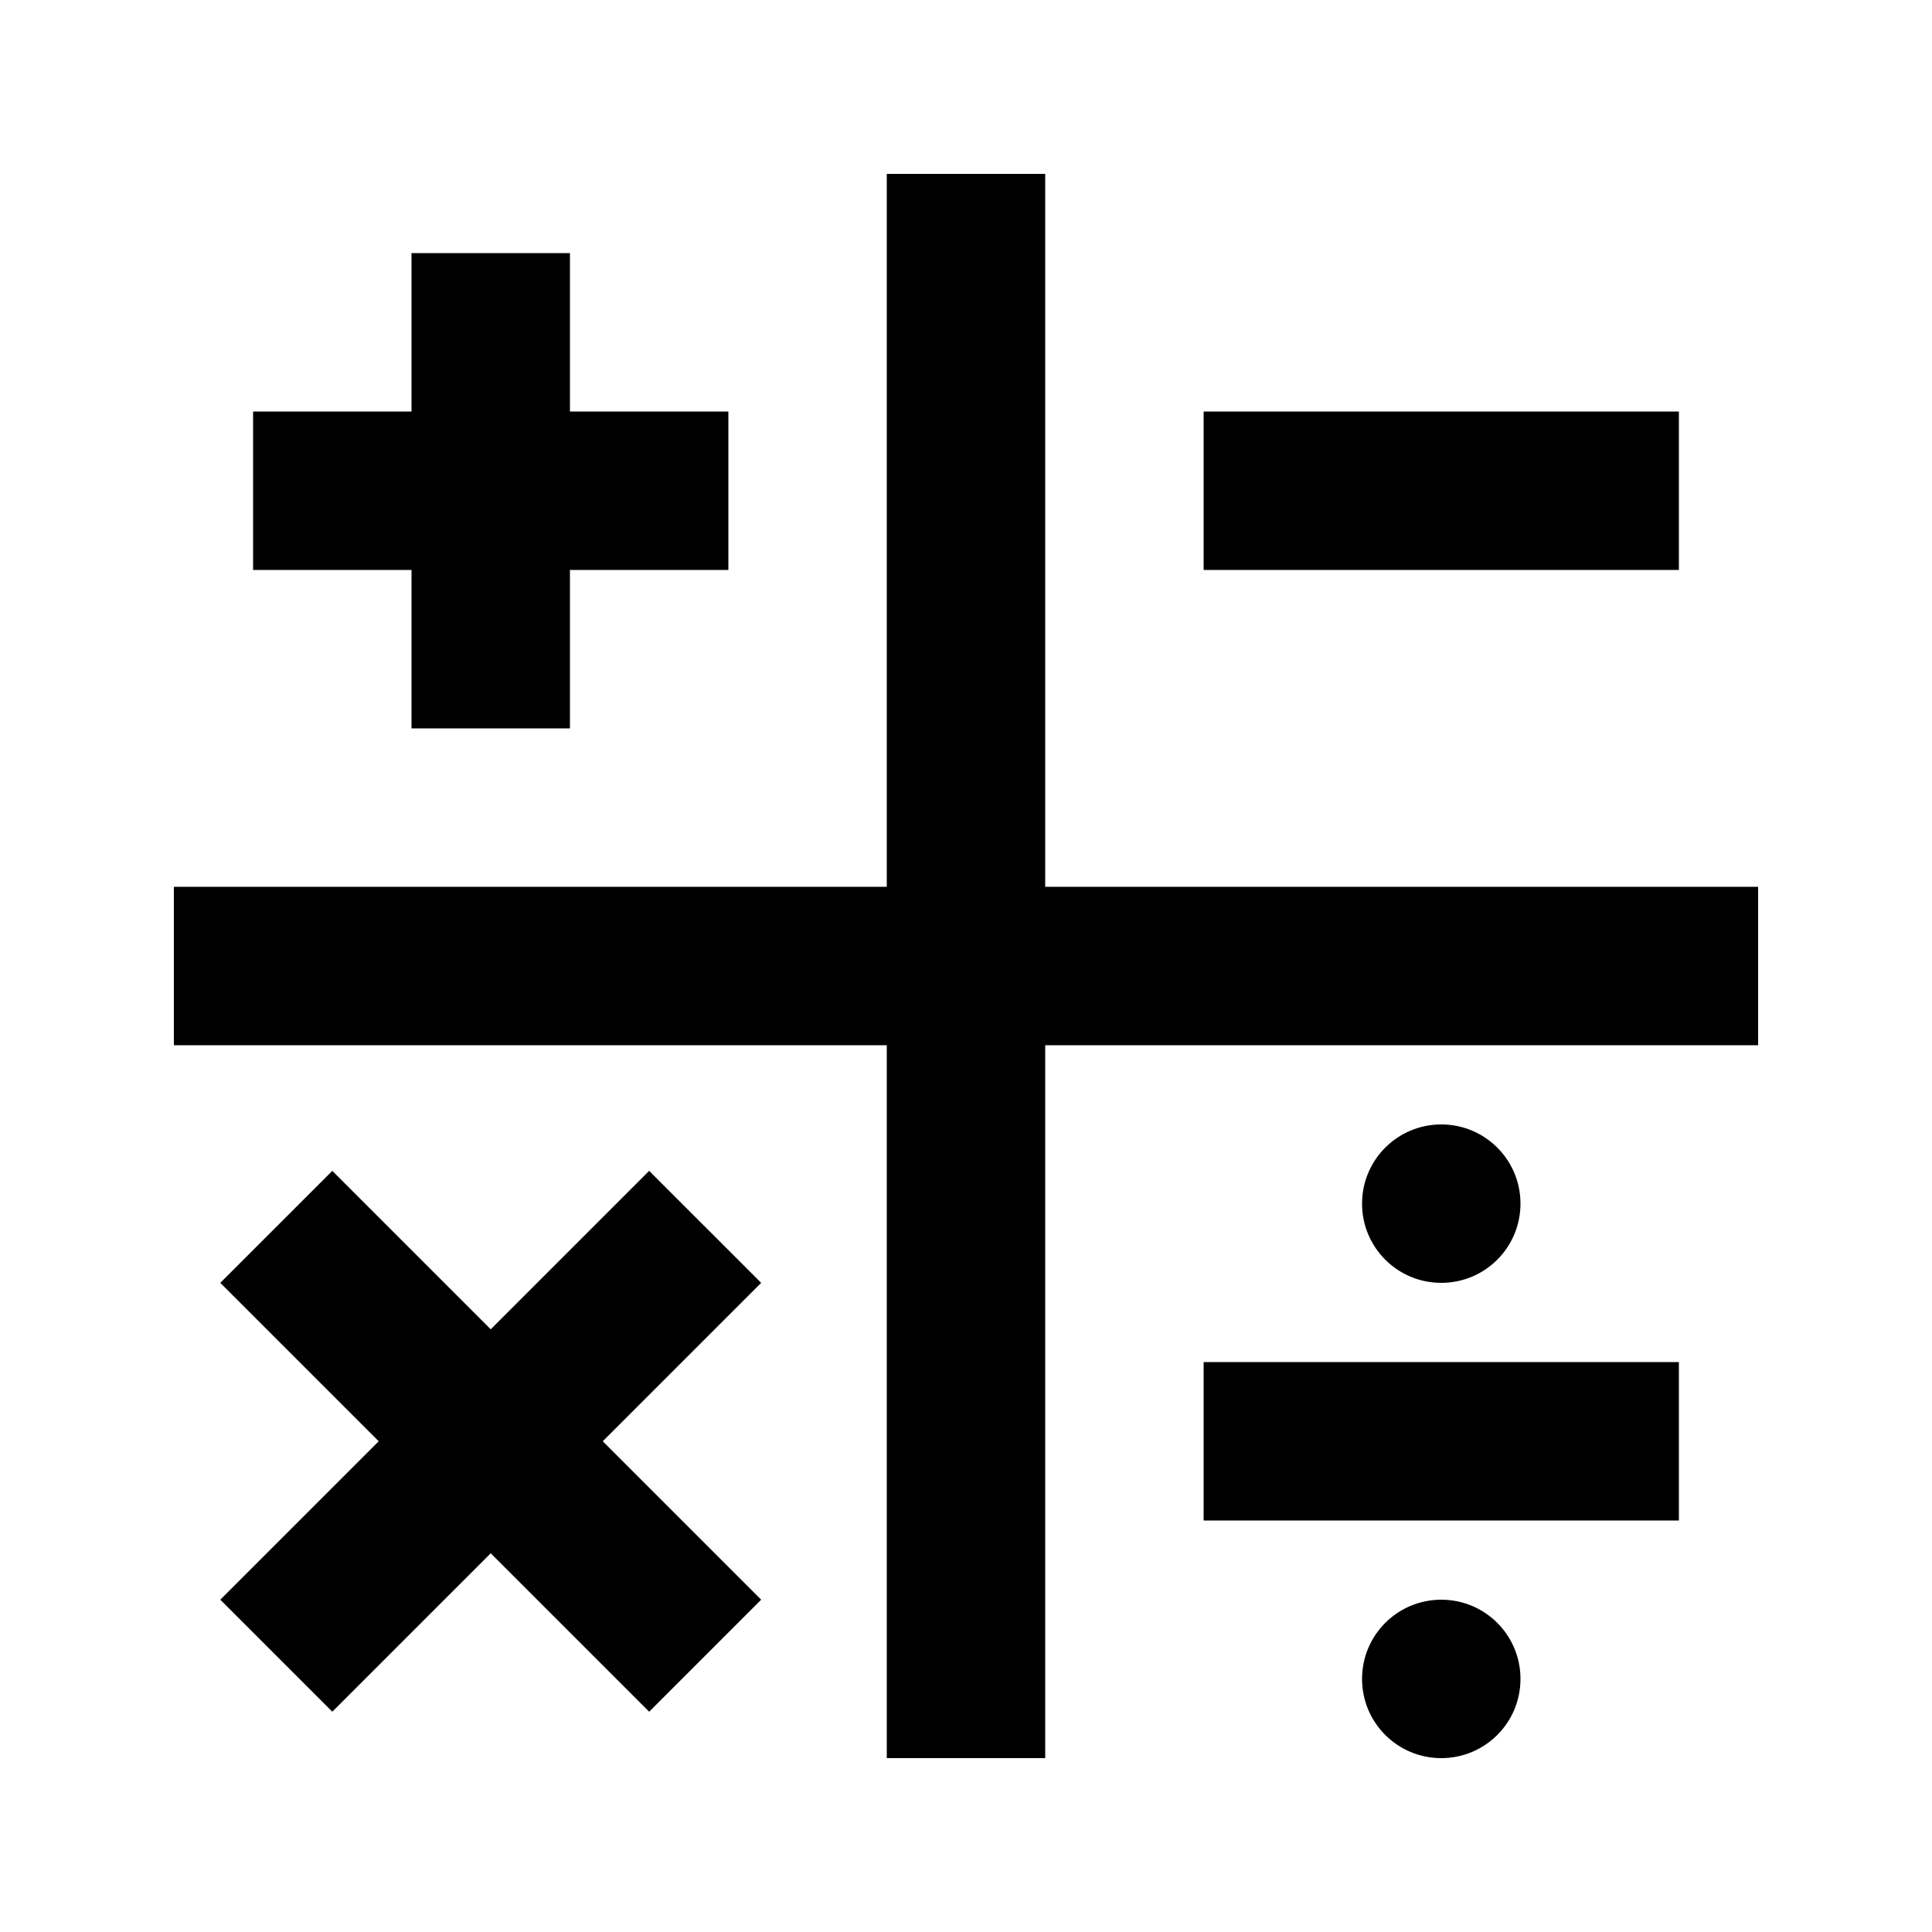 <?xml version="1.0" encoding="UTF-8"?>
<!-- Uploaded to: SVG Repo, www.svgrepo.com, Generator: SVG Repo Mixer Tools -->
<svg fill="#000000" width="800px" height="800px" version="1.1" viewBox="144 144 512 512" xmlns="http://www.w3.org/2000/svg">
 <path d="m420.99 379.01v-188.93h-41.984v188.93h-188.93v41.984h188.93v188.93h41.984v-188.93h188.93v-41.984zm104.96 188.93c-11.605 0-20.992 9.387-20.992 20.992 0 11.609 9.387 20.992 20.992 20.992 11.609 0 20.992-9.383 20.992-20.992 0-11.605-9.383-20.992-20.992-20.992zm20.992-104.96c0-11.609-9.383-20.992-20.992-20.992-11.605 0-20.992 9.383-20.992 20.992 0 11.605 9.387 20.988 20.992 20.988 11.609 0 20.992-9.383 20.992-20.988zm-230.91-8.691-41.984 41.984-41.984-41.984-29.684 29.68 41.984 41.984-41.984 41.984 29.684 29.684 41.984-41.984 41.984 41.984 29.684-29.684-41.984-41.984 41.984-41.984zm-62.977-117.26h41.984v-41.984h41.984v-41.984h-41.984v-41.984h-41.984v41.984h-41.984v41.984h41.984zm209.92 209.92h125.95v-41.984h-125.95zm0-251.9h125.95v-41.984h-125.95z" fill-rule="evenodd"/>
</svg>